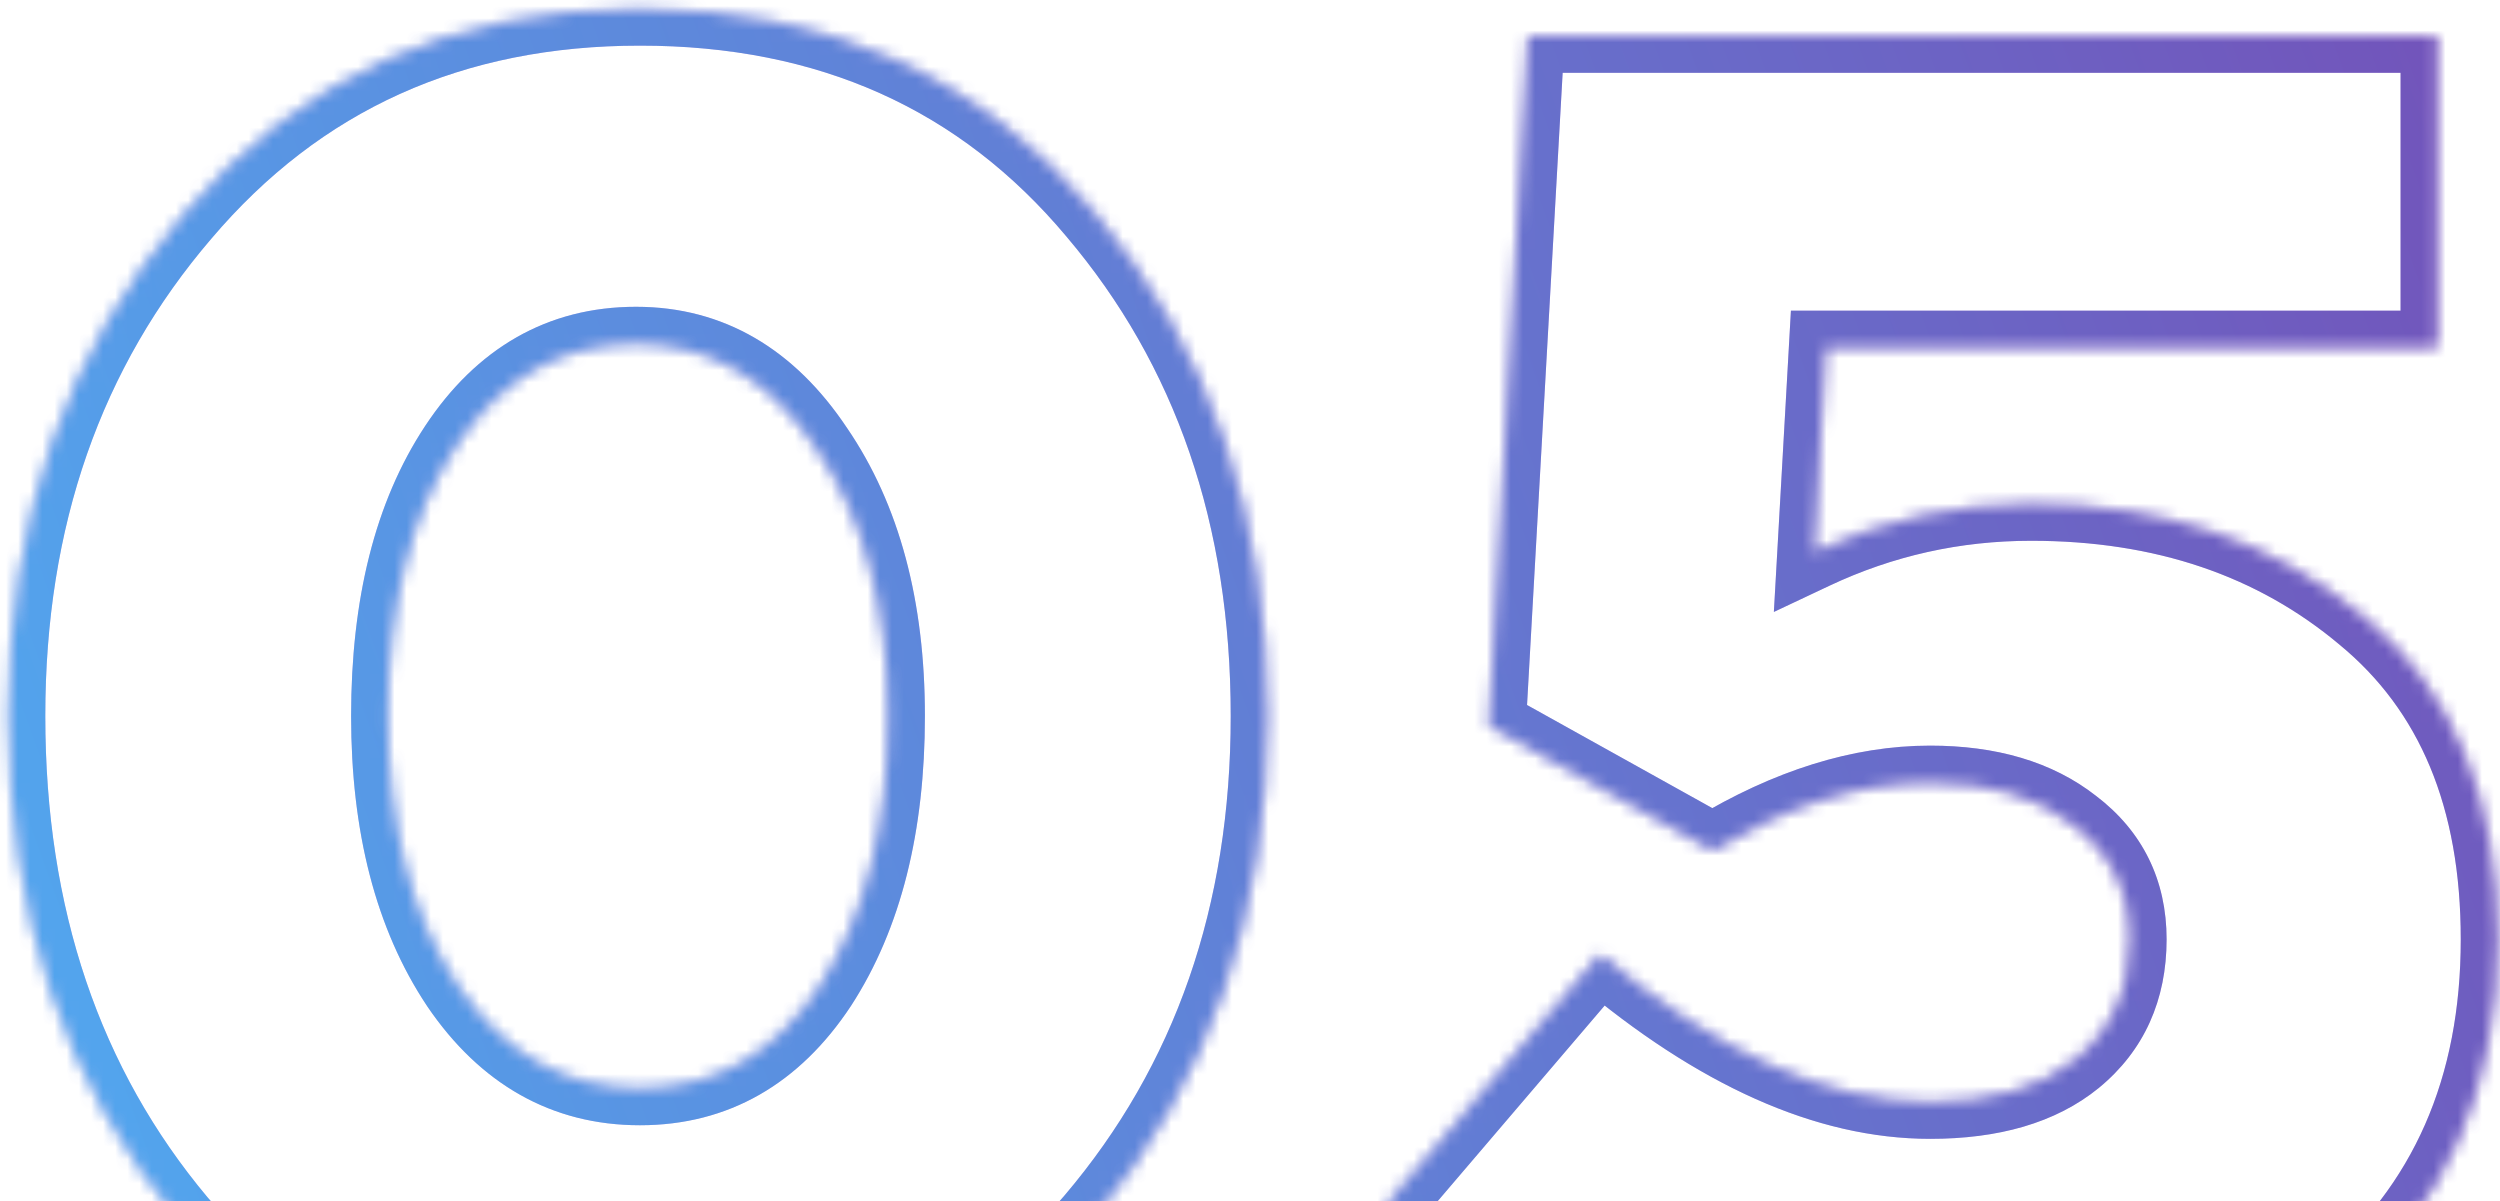 <svg xmlns="http://www.w3.org/2000/svg" width="206" height="99" viewBox="0 0 206 99" fill="none"><mask id="path-1-inside-1_2001_691" fill="white"><path d="M90.012 100.44C80.519 111.64 67.985 117.24 52.412 117.24C36.839 117.24 24.305 111.693 14.812 100.6C5.425 89.4 0.732 75.533 0.732 59C0.732 42.68 5.532 28.92 15.132 17.72C24.732 6.413 37.265 0.76 52.732 0.76C68.305 0.76 80.785 6.36 90.172 17.56C99.665 28.76 104.412 42.573 104.412 59C104.412 75.32 99.612 89.133 90.012 100.44ZM37.692 81.24C41.532 86.893 46.545 89.72 52.732 89.72C58.919 89.72 63.879 86.893 67.612 81.24C71.345 75.48 73.212 68.067 73.212 59C73.212 50.04 71.239 42.68 67.292 36.92C63.452 31.16 58.492 28.28 52.412 28.28C46.225 28.28 41.265 31.107 37.532 36.76C33.798 42.413 31.932 49.827 31.932 59C31.932 68.067 33.852 75.48 37.692 81.24ZM159.527 117.24C141.927 117.24 126.78 111.32 114.087 99.48L131.847 78.68C141.447 86.787 150.514 90.84 159.047 90.84C164.167 90.84 168.167 89.667 171.047 87.32C174.034 84.867 175.527 81.56 175.527 77.4C175.527 73.453 173.98 70.307 170.887 67.96C167.9 65.613 163.954 64.44 159.047 64.44C153.287 64.44 147.314 66.307 141.127 70.04L122.727 59.8L125.927 3H200.807V28.6H150.407L149.447 45.56C155.1 42.893 161.074 41.56 167.367 41.56C178.247 41.56 187.367 44.653 194.727 50.84C202.087 56.92 205.767 65.773 205.767 77.4C205.767 89.667 201.5 99.373 192.967 106.52C184.54 113.667 173.394 117.24 159.527 117.24Z"></path></mask><path d="M90.012 100.44L87.725 98.498L87.723 98.5L90.012 100.44ZM14.812 100.6L12.513 102.527L12.523 102.539L12.533 102.551L14.812 100.6ZM15.132 17.72L17.41 19.672L17.419 19.662L15.132 17.72ZM90.172 17.56L87.873 19.487L87.878 19.493L87.883 19.5L90.172 17.56ZM37.692 81.24L35.196 82.904L35.203 82.915L35.21 82.926L37.692 81.24ZM67.612 81.24L70.115 82.893L70.122 82.882L70.129 82.872L67.612 81.24ZM67.292 36.92L64.796 38.584L64.806 38.6L64.817 38.616L67.292 36.92ZM37.532 36.76L40.035 38.413L40.035 38.413L37.532 36.76ZM87.723 98.5C78.838 108.983 67.165 114.24 52.412 114.24V120.24C68.806 120.24 82.199 114.297 92.3 102.38L87.723 98.5ZM52.412 114.24C37.649 114.24 25.973 109.028 17.091 98.649L12.533 102.551C22.638 114.359 36.028 120.24 52.412 120.24V114.24ZM17.111 98.673C8.237 88.084 3.732 74.927 3.732 59H-2.268C-2.268 76.14 2.614 90.716 12.513 102.527L17.111 98.673ZM3.732 59C3.732 43.315 8.326 30.27 17.41 19.672L12.854 15.768C2.738 27.57 -2.268 42.045 -2.268 59H3.732ZM17.419 19.662C26.421 9.059 38.103 3.76 52.732 3.76V-2.24C36.428 -2.24 23.042 3.768 12.845 15.778L17.419 19.662ZM52.732 3.76C67.484 3.76 79.097 9.017 87.873 19.487L92.471 15.633C82.473 3.703 69.126 -2.24 52.732 -2.24V3.76ZM87.883 19.5C96.862 30.093 101.412 43.194 101.412 59H107.412C107.412 41.953 102.468 27.427 92.46 15.62L87.883 19.5ZM101.412 59C101.412 74.685 96.817 87.79 87.725 98.498L92.299 102.382C102.406 90.477 107.412 75.955 107.412 59H101.412ZM35.21 82.926C39.54 89.3 45.435 92.72 52.732 92.72V86.72C47.655 86.72 43.524 84.487 40.173 79.554L35.21 82.926ZM52.732 92.72C60.035 92.72 65.889 89.293 70.115 82.893L65.109 79.587C61.868 84.494 57.803 86.72 52.732 86.72V92.72ZM70.129 82.872C74.264 76.493 76.212 68.463 76.212 59H70.212C70.212 67.67 68.427 74.467 65.094 79.608L70.129 82.872ZM76.212 59C76.212 49.605 74.141 41.608 69.767 35.224L64.817 38.616C68.336 43.752 70.212 50.474 70.212 59H76.212ZM69.788 35.256C65.482 28.796 59.647 25.28 52.412 25.28V31.28C57.337 31.28 61.422 33.524 64.796 38.584L69.788 35.256ZM52.412 25.28C45.109 25.28 39.255 28.707 35.029 35.107L40.035 38.413C43.276 33.506 47.341 31.28 52.412 31.28V25.28ZM35.029 35.107C30.875 41.396 28.932 49.441 28.932 59H34.932C34.932 50.212 36.722 43.431 40.035 38.413L35.029 35.107ZM28.932 59C28.932 68.478 30.939 76.52 35.196 82.904L40.188 79.576C36.764 74.44 34.932 67.655 34.932 59H28.932ZM114.087 99.48L111.805 97.532L109.941 99.715L112.041 101.674L114.087 99.48ZM131.847 78.68L133.782 76.388L131.503 74.463L129.565 76.732L131.847 78.68ZM171.047 87.32L172.942 89.646L172.951 89.638L171.047 87.32ZM170.887 67.96L169.033 70.319L169.053 70.335L169.074 70.35L170.887 67.96ZM141.127 70.04L139.668 72.661L141.188 73.507L142.677 72.609L141.127 70.04ZM122.727 59.8L119.732 59.631L119.626 61.508L121.268 62.421L122.727 59.8ZM125.927 3V-7.62939e-06H123.091L122.932 2.831L125.927 3ZM200.807 3H203.807V-7.62939e-06H200.807V3ZM200.807 28.6V31.6H203.807V28.6H200.807ZM150.407 28.6V25.6H147.572L147.412 28.43L150.407 28.6ZM149.447 45.56L146.452 45.391L146.167 50.424L150.727 48.273L149.447 45.56ZM194.727 50.84L192.797 53.136L192.806 53.145L192.816 53.153L194.727 50.84ZM192.967 106.52L191.041 104.22L191.034 104.226L191.026 104.232L192.967 106.52ZM159.527 114.24C142.675 114.24 128.263 108.6 116.133 97.286L112.041 101.674C125.298 114.04 141.179 120.24 159.527 120.24V114.24ZM116.368 101.428L134.128 80.628L129.565 76.732L111.805 97.532L116.368 101.428ZM129.911 80.972C139.804 89.326 149.536 93.84 159.047 93.84V87.84C151.491 87.84 143.09 84.247 133.782 76.388L129.911 80.972ZM159.047 93.84C164.598 93.84 169.355 92.568 172.942 89.646L169.152 84.994C166.978 86.765 163.735 87.84 159.047 87.84V93.84ZM172.951 89.638C176.69 86.567 178.527 82.379 178.527 77.4H172.527C172.527 80.74 171.377 83.166 169.143 85.002L172.951 89.638ZM178.527 77.4C178.527 72.533 176.555 68.495 172.7 65.57L169.074 70.35C171.405 72.119 172.527 74.374 172.527 77.4H178.527ZM172.74 65.601C169.088 62.731 164.428 61.44 159.047 61.44V67.44C163.479 67.44 166.712 68.495 169.033 70.319L172.74 65.601ZM159.047 61.44C152.618 61.44 146.113 63.527 139.577 67.471L142.677 72.609C148.514 69.086 153.956 67.44 159.047 67.44V61.44ZM142.586 67.419L124.186 57.179L121.268 62.421L139.668 72.661L142.586 67.419ZM125.722 59.969L128.922 3.169L122.932 2.831L119.732 59.631L125.722 59.969ZM125.927 6H200.807V-7.62939e-06H125.927V6ZM197.807 3V28.6H203.807V3H197.807ZM200.807 25.6H150.407V31.6H200.807V25.6ZM147.412 28.43L146.452 45.391L152.442 45.73L153.402 28.77L147.412 28.43ZM150.727 48.273C155.977 45.797 161.513 44.56 167.367 44.56V38.56C160.634 38.56 154.223 39.99 148.167 42.847L150.727 48.273ZM167.367 44.56C177.639 44.56 186.048 47.464 192.797 53.136L196.657 48.544C188.686 41.843 178.854 38.56 167.367 38.56V44.56ZM192.816 53.153C199.337 58.539 202.767 66.454 202.767 77.4H208.767C208.767 65.093 204.837 55.301 196.638 48.527L192.816 53.153ZM202.767 77.4C202.767 88.881 198.819 97.706 191.041 104.22L194.893 108.82C204.182 101.041 208.767 90.452 208.767 77.4H202.767ZM191.026 104.232C183.269 110.811 172.869 114.24 159.527 114.24V120.24C173.918 120.24 185.811 116.522 194.907 108.808L191.026 104.232Z" fill="#D1BCEF" mask="url(#path-1-inside-1_2001_691)"></path><path d="M90.012 100.44L87.725 98.498L87.723 98.5L90.012 100.44ZM14.812 100.6L12.513 102.527L12.523 102.539L12.533 102.551L14.812 100.6ZM15.132 17.72L17.41 19.672L17.419 19.662L15.132 17.72ZM90.172 17.56L87.873 19.487L87.878 19.493L87.883 19.5L90.172 17.56ZM37.692 81.24L35.196 82.904L35.203 82.915L35.21 82.926L37.692 81.24ZM67.612 81.24L70.115 82.893L70.122 82.882L70.129 82.872L67.612 81.24ZM67.292 36.92L64.796 38.584L64.806 38.6L64.817 38.616L67.292 36.92ZM37.532 36.76L40.035 38.413L40.035 38.413L37.532 36.76ZM87.723 98.5C78.838 108.983 67.165 114.24 52.412 114.24V120.24C68.806 120.24 82.199 114.297 92.3 102.38L87.723 98.5ZM52.412 114.24C37.649 114.24 25.973 109.028 17.091 98.649L12.533 102.551C22.638 114.359 36.028 120.24 52.412 120.24V114.24ZM17.111 98.673C8.237 88.084 3.732 74.927 3.732 59H-2.268C-2.268 76.14 2.614 90.716 12.513 102.527L17.111 98.673ZM3.732 59C3.732 43.315 8.326 30.27 17.41 19.672L12.854 15.768C2.738 27.57 -2.268 42.045 -2.268 59H3.732ZM17.419 19.662C26.421 9.059 38.103 3.76 52.732 3.76V-2.24C36.428 -2.24 23.042 3.768 12.845 15.778L17.419 19.662ZM52.732 3.76C67.484 3.76 79.097 9.017 87.873 19.487L92.471 15.633C82.473 3.703 69.126 -2.24 52.732 -2.24V3.76ZM87.883 19.5C96.862 30.093 101.412 43.194 101.412 59H107.412C107.412 41.953 102.468 27.427 92.46 15.62L87.883 19.5ZM101.412 59C101.412 74.685 96.817 87.79 87.725 98.498L92.299 102.382C102.406 90.477 107.412 75.955 107.412 59H101.412ZM35.21 82.926C39.54 89.3 45.435 92.72 52.732 92.72V86.72C47.655 86.72 43.524 84.487 40.173 79.554L35.21 82.926ZM52.732 92.72C60.035 92.72 65.889 89.293 70.115 82.893L65.109 79.587C61.868 84.494 57.803 86.72 52.732 86.72V92.72ZM70.129 82.872C74.264 76.493 76.212 68.463 76.212 59H70.212C70.212 67.67 68.427 74.467 65.094 79.608L70.129 82.872ZM76.212 59C76.212 49.605 74.141 41.608 69.767 35.224L64.817 38.616C68.336 43.752 70.212 50.474 70.212 59H76.212ZM69.788 35.256C65.482 28.796 59.647 25.28 52.412 25.28V31.28C57.337 31.28 61.422 33.524 64.796 38.584L69.788 35.256ZM52.412 25.28C45.109 25.28 39.255 28.707 35.029 35.107L40.035 38.413C43.276 33.506 47.341 31.28 52.412 31.28V25.28ZM35.029 35.107C30.875 41.396 28.932 49.441 28.932 59H34.932C34.932 50.212 36.722 43.431 40.035 38.413L35.029 35.107ZM28.932 59C28.932 68.478 30.939 76.52 35.196 82.904L40.188 79.576C36.764 74.44 34.932 67.655 34.932 59H28.932ZM114.087 99.48L111.805 97.532L109.941 99.715L112.041 101.674L114.087 99.48ZM131.847 78.68L133.782 76.388L131.503 74.463L129.565 76.732L131.847 78.68ZM171.047 87.32L172.942 89.646L172.951 89.638L171.047 87.32ZM170.887 67.96L169.033 70.319L169.053 70.335L169.074 70.35L170.887 67.96ZM141.127 70.04L139.668 72.661L141.188 73.507L142.677 72.609L141.127 70.04ZM122.727 59.8L119.732 59.631L119.626 61.508L121.268 62.421L122.727 59.8ZM125.927 3V-7.62939e-06H123.091L122.932 2.831L125.927 3ZM200.807 3H203.807V-7.62939e-06H200.807V3ZM200.807 28.6V31.6H203.807V28.6H200.807ZM150.407 28.6V25.6H147.572L147.412 28.43L150.407 28.6ZM149.447 45.56L146.452 45.391L146.167 50.424L150.727 48.273L149.447 45.56ZM194.727 50.84L192.797 53.136L192.806 53.145L192.816 53.153L194.727 50.84ZM192.967 106.52L191.041 104.22L191.034 104.226L191.026 104.232L192.967 106.52ZM159.527 114.24C142.675 114.24 128.263 108.6 116.133 97.286L112.041 101.674C125.298 114.04 141.179 120.24 159.527 120.24V114.24ZM116.368 101.428L134.128 80.628L129.565 76.732L111.805 97.532L116.368 101.428ZM129.911 80.972C139.804 89.326 149.536 93.84 159.047 93.84V87.84C151.491 87.84 143.09 84.247 133.782 76.388L129.911 80.972ZM159.047 93.84C164.598 93.84 169.355 92.568 172.942 89.646L169.152 84.994C166.978 86.765 163.735 87.84 159.047 87.84V93.84ZM172.951 89.638C176.69 86.567 178.527 82.379 178.527 77.4H172.527C172.527 80.74 171.377 83.166 169.143 85.002L172.951 89.638ZM178.527 77.4C178.527 72.533 176.555 68.495 172.7 65.57L169.074 70.35C171.405 72.119 172.527 74.374 172.527 77.4H178.527ZM172.74 65.601C169.088 62.731 164.428 61.44 159.047 61.44V67.44C163.479 67.44 166.712 68.495 169.033 70.319L172.74 65.601ZM159.047 61.44C152.618 61.44 146.113 63.527 139.577 67.471L142.677 72.609C148.514 69.086 153.956 67.44 159.047 67.44V61.44ZM142.586 67.419L124.186 57.179L121.268 62.421L139.668 72.661L142.586 67.419ZM125.722 59.969L128.922 3.169L122.932 2.831L119.732 59.631L125.722 59.969ZM125.927 6H200.807V-7.62939e-06H125.927V6ZM197.807 3V28.6H203.807V3H197.807ZM200.807 25.6H150.407V31.6H200.807V25.6ZM147.412 28.43L146.452 45.391L152.442 45.73L153.402 28.77L147.412 28.43ZM150.727 48.273C155.977 45.797 161.513 44.56 167.367 44.56V38.56C160.634 38.56 154.223 39.99 148.167 42.847L150.727 48.273ZM167.367 44.56C177.639 44.56 186.048 47.464 192.797 53.136L196.657 48.544C188.686 41.843 178.854 38.56 167.367 38.56V44.56ZM192.816 53.153C199.337 58.539 202.767 66.454 202.767 77.4H208.767C208.767 65.093 204.837 55.301 196.638 48.527L192.816 53.153ZM202.767 77.4C202.767 88.881 198.819 97.706 191.041 104.22L194.893 108.82C204.182 101.041 208.767 90.452 208.767 77.4H202.767ZM191.026 104.232C183.269 110.811 172.869 114.24 159.527 114.24V120.24C173.918 120.24 185.811 116.522 194.907 108.808L191.026 104.232Z" fill="url(#paint0_linear_2001_691)" fill-opacity="0.8" mask="url(#path-1-inside-1_2001_691)"></path><defs><linearGradient id="paint0_linear_2001_691" x1="212" y1="3" x2="-14.291" y2="84.326" gradientUnits="userSpaceOnUse"><stop stop-color="#5C35AA"></stop><stop offset="1" stop-color="#2FA7F2"></stop></linearGradient></defs></svg>